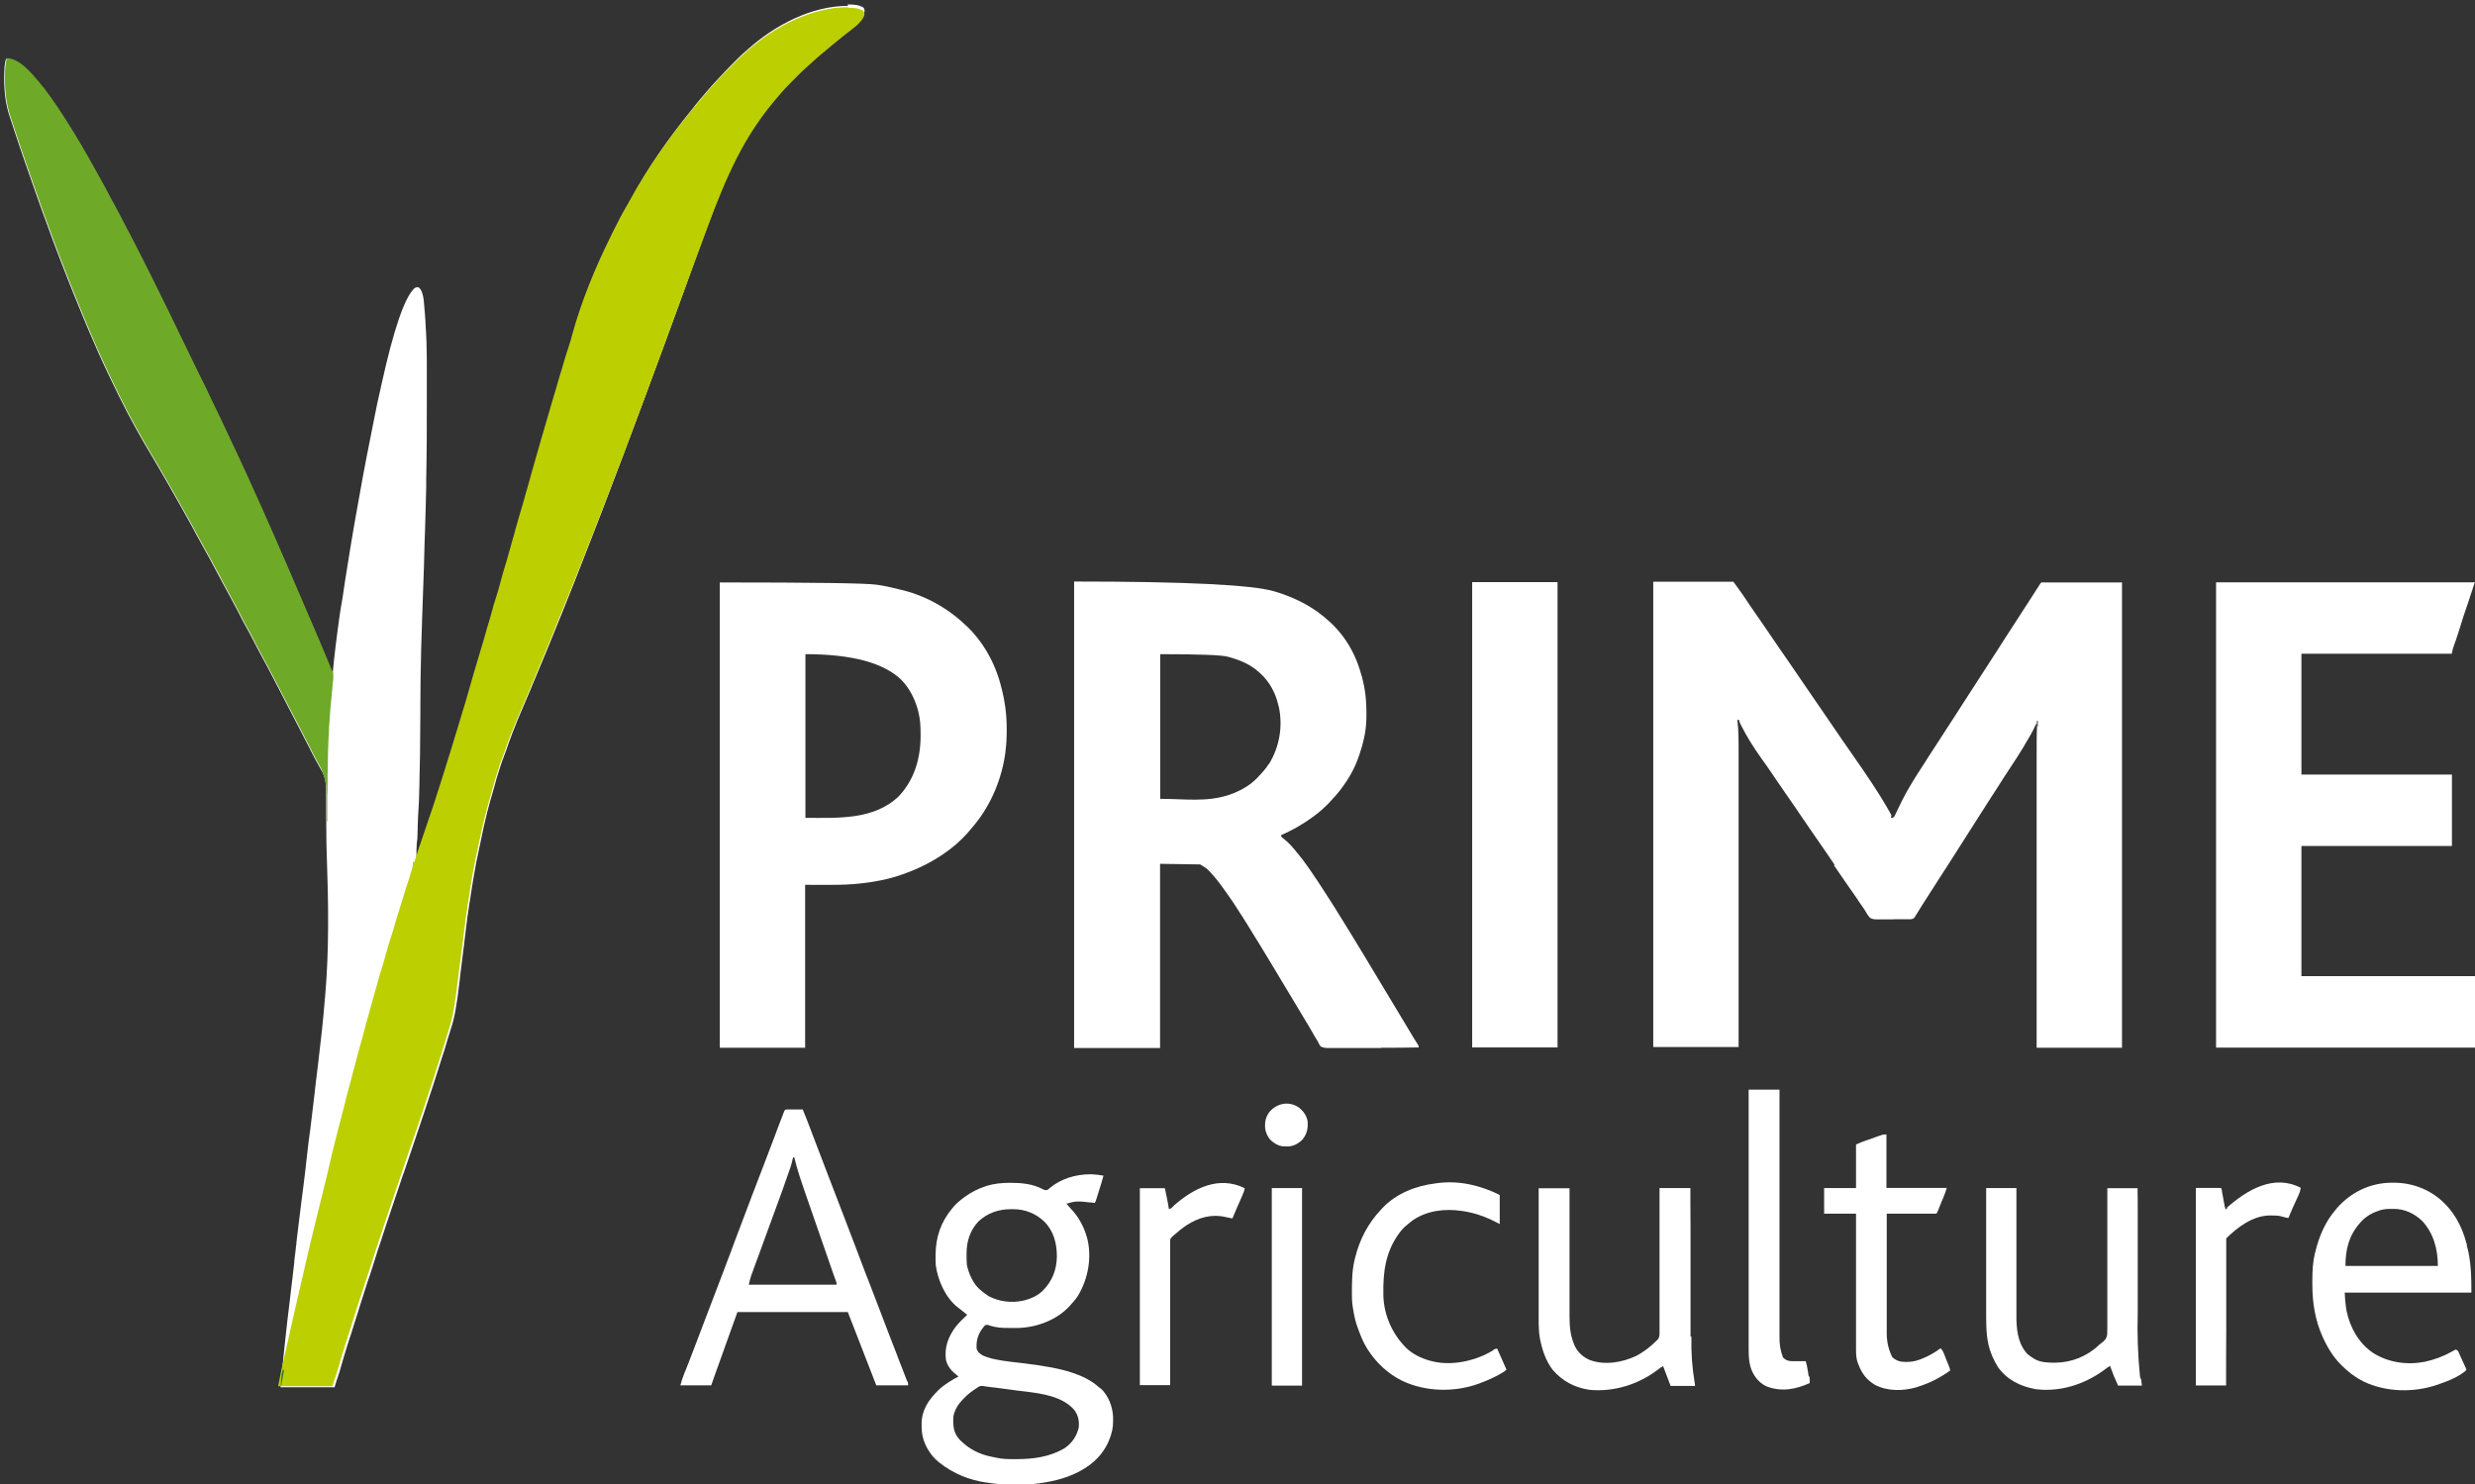 <?xml version="1.0" encoding="UTF-8"?><svg id="Layer_2" xmlns="http://www.w3.org/2000/svg" xmlns:xlink="http://www.w3.org/1999/xlink" viewBox="0 0 165.26 99.12"><rect x="0" y="0" width="165.26" height="99.12" fill="#333333" stroke="none"/><defs><style>.cls-1{fill:none;}.cls-2{fill:#fff;}.cls-3{fill:#6ea928;}.cls-4{fill:#317534;}.cls-5{fill:#bccf01;}.cls-6{clip-path:url(#clippath);}</style><clipPath id="clippath"><rect class="cls-1" width="165.26" height="99.12"/></clipPath></defs><g id="Layer_1-2"><path class="cls-2" d="M56.6.3s.08,0,.12,0c.33,0,.64.03.93.2.08.12.09.17.07.31-.18.51-.86.96-1.27,1.28-.07.06-.14.12-.21.17-.1.09-.21.17-.32.26-.22.18-.43.35-.64.53-.13.11-.26.22-.4.33-.2.17-.4.34-.59.53-.12.11-.24.22-.36.32-.16.14-.31.29-.47.44-.03.03-.05.05-.08.08-.06.06-.11.11-.17.17-.09.09-.17.17-.26.26-.06.06-.11.11-.17.17t-.08.08c-.17.17-.33.35-.49.53-.04.05-.08.09-.12.14-.28.32-.55.65-.81.99-.02.03-.04.06-.07.09-2.05,2.67-3.17,5.74-4.32,8.87t-.03.08c-.47,1.28-.93,2.55-1.39,3.83-.25.69-.5,1.38-.76,2.08-.09.26-.19.51-.28.77-.93,2.54-1.87,5.07-2.82,7.6-.02.04-.03.09-.05.13-.45,1.19-.9,2.37-1.35,3.55-.1.27-.21.53-.31.8-.45,1.17-.91,2.35-1.37,3.52-.04.1-.08.2-.12.31-.6,1.52-1.21,3.03-1.83,4.54-.05.11-.09.22-.14.34-.32.78-.65,1.57-.98,2.35-.01.03-.03.06-.04.1-.14.32-.27.64-.41.96-.29.67-.57,1.34-.83,2.02-.01.03-.02.06-.03.09-.13.33-.25.67-.36,1-.04.11-.08.21-.12.32-.11.27-.2.55-.29.83,0,.03-.02.06-.03.09-.14.42-.26.84-.37,1.26-.04.14-.08.28-.12.42-.11.35-.2.7-.29,1.05q-.01.05-.03.11c-.17.67-.32,1.34-.45,2.01-.04.17-.07.34-.11.52-.25,1.12-.43,2.25-.6,3.38,0,.04-.01.08-.02.11-.11.69-.2,1.38-.28,2.07-.02.14-.03.27-.05.41,0,.03,0,.05-.01.08,0,.05-.01.11-.02.17,0,.08-.02.16-.03.24-.06.46-.11.91-.17,1.37-.04.31-.08.62-.11.94-.08.72-.18,1.43-.31,2.14,0,.03-.01.07-.02.1-.09.46-.23.89-.37,1.33-.06.19-.12.37-.17.56-.1.36-.22.72-.34,1.08-.05.16-.1.32-.15.48-.26.84-.54,1.68-.82,2.52-.06.18-.12.37-.18.55-.3.91-.61,1.82-.92,2.73-.16.46-.31.92-.47,1.38,0,.02-.02.05-.03.07-.37,1.1-.74,2.2-1.11,3.3-.04.13-.09.27-.13.4-.07.21-.14.42-.21.64-.03.08-.05.16-.08.24-.13.4-.27.8-.39,1.21-.06.2-.13.4-.19.6-.01.04-.03.08-.04.12-.05.17-.11.34-.17.5q-.2.6-.39,1.21c-.08.27-.17.53-.25.79-.01.05-.03.09-.04.14-.01.04-.03.08-.04.12-.04.13-.08.25-.12.38-.08.25-.16.51-.24.76-.04.13-.08.27-.13.4-.05.17-.11.34-.16.5q-.25.78-.47,1.57c-.06.22-.13.43-.2.65-.02.07-.05.13-.07.2-.01.03-.02.06-.03.09-.04.12-.07.24-.11.37h-3.61q.04-.76.08-1.02s0-.06.01-.09c0-.07.02-.13.03-.2.02-.18.04-.37.06-.55,0-.04,0-.08.01-.12.04-.38.08-.75.12-1.13.09-.87.19-1.73.3-2.6.05-.4.1-.8.14-1.2.02-.13.03-.27.05-.4,0-.03,0-.06.01-.1.04-.31.07-.63.11-.94,0-.03,0-.05,0-.08.03-.28.07-.56.1-.84.01-.1.02-.21.04-.31,0-.03,0-.05,0-.08.04-.33.08-.66.12-.99.08-.68.16-1.35.25-2.03.06-.45.12-.89.17-1.34,0-.03,0-.05.01-.08.04-.32.08-.64.11-.96.02-.14.03-.28.05-.41,0-.03,0-.07.01-.11.06-.56.13-1.11.21-1.67.1-.78.19-1.55.28-2.33.03-.3.07-.6.1-.89,0-.05.01-.1.02-.15.04-.33.08-.66.12-.99.17-1.4.33-2.79.44-4.19l.03-.32c.27-3.11.22-6.24.11-9.35-.01-.42-.03-.84-.03-1.27,0-.11,0-.21,0-.32,0-.39-.01-.77-.01-1.16,0-.25,0-.51,0-.76,0-.16,0-.32,0-.47.01-.69,0-1.26-.38-1.85-.09-.15-.17-.3-.25-.45-.03-.06-.07-.12-.1-.18-.15-.29-.3-.57-.44-.86-.09-.17-.18-.35-.27-.52-.02-.03-.04-.07-.05-.1-.32-.63-.65-1.26-.98-1.89-.15-.29-.3-.58-.45-.87-.17-.33-.34-.65-.51-.98-.09-.16-.17-.32-.25-.48-.19-.37-.38-.73-.58-1.09-.2-.36-.38-.72-.57-1.08-.18-.35-.36-.69-.55-1.03-.15-.26-.29-.53-.42-.8-.17-.33-.35-.67-.53-1-.17-.32-.35-.64-.52-.96-.22-.42-.45-.85-.68-1.27-.08-.14-.16-.29-.23-.43-.23-.42-.46-.84-.69-1.25-.16-.28-.31-.56-.46-.85-.21-.39-.43-.78-.65-1.17-.11-.19-.22-.39-.33-.58-.22-.4-.45-.8-.68-1.2-.16-.27-.31-.54-.47-.81-.16-.28-.32-.56-.49-.84-.8-1.32-1.55-2.67-2.24-4.06-.07-.14-.14-.27-.2-.41-.32-.63-.61-1.26-.91-1.9q-.02-.05-.05-.11c-.1-.21-.19-.42-.29-.63t-.04-.1c-.37-.82-.71-1.64-1.06-2.47q-.02-.05-.04-.11c-1.31-3.15-2.49-6.36-3.6-9.59-.04-.11-.08-.23-.12-.34-.31-.89-.61-1.79-.9-2.68-.05-.16-.1-.32-.16-.48-.27-.83-.36-1.63-.36-2.5v-.11q0-.96.13-1.22c.73.02,1.31.63,1.78,1.13.07.08.13.15.19.23.03.03.06.07.09.1.67.77,1.25,1.63,1.8,2.49.05.08.11.17.16.25.67,1.04,1.29,2.12,1.89,3.2.09.16.17.31.26.47.23.41.46.81.67,1.23.12.24.25.48.39.72.25.46.49.93.73,1.39.01.03.03.06.05.09.03.06.06.13.1.19.09.17.18.35.27.52.44.85.87,1.7,1.3,2.56.11.22.22.45.33.67.09.17.18.35.26.52.04.08.08.16.12.25.25.49.49.99.73,1.49.11.24.23.47.34.7.02.04.04.08.06.13.07.13.13.26.19.39.3.61.59,1.21.89,1.83.1.21.21.43.31.64l.07.14c.03.07.07.15.11.22.08.16.16.33.24.49.02.04.04.09.07.14.04.09.09.19.13.28.12.25.24.5.36.75.27.55.53,1.1.79,1.66.14.3.28.6.43.91.22.46.44.93.65,1.4.01.03.03.05.04.08t.04.08c.09.2.18.4.28.61.01.03.03.06.04.09.03.06.06.12.08.18.3.65.59,1.3.88,1.95.09.2.18.4.27.61.35.78.69,1.57,1.03,2.35.08.19.17.38.25.57.49,1.14.98,2.28,1.47,3.42.12.29.24.57.37.86.26.61.52,1.22.77,1.83.02.04.03.08.05.12.08.19.16.38.23.56.03.07.06.13.08.2t.04.09.13.25s0-.04,0-.06c.05-.56.11-1.12.18-1.68,0-.08.02-.16.03-.24.06-.51.13-1.02.2-1.53,0-.03,0-.06.01-.09.06-.44.13-.88.21-1.32.04-.24.08-.48.11-.72.06-.45.14-.89.21-1.34.02-.13.04-.25.06-.38.01-.08.03-.17.04-.25.04-.27.09-.54.13-.81.12-.72.24-1.44.37-2.16.06-.33.12-.67.18-1,0-.04.01-.07.02-.11s.01-.07.02-.11c.16-.92.33-1.84.51-2.76.03-.18.07-.37.11-.55.09-.49.19-.98.29-1.47.04-.2.08-.4.12-.6.1-.51.2-1.01.32-1.51.05-.2.09-.39.13-.59q1.23-5.58,2.22-6.45c.1-.06.16-.06.27-.04.36.29.34,1.08.39,1.51.02.25.04.5.06.75,0,.03,0,.06,0,.09.03.44.05.88.07,1.32,0,.03,0,.06,0,.09.02.6.02,1.21.02,1.81v1.94c0,1.75,0,3.49-.04,5.24,0,.18,0,.35,0,.53-.02.99-.05,1.97-.08,2.96-.02.53-.04,1.06-.05,1.59-.01.54-.03,1.08-.05,1.62-.04.95-.07,1.9-.1,2.84,0,.12,0,.23-.01.35-.02.52-.03,1.05-.05,1.57,0,.03,0,.07,0,.1-.03,1.18-.05,2.36-.05,3.55,0,.52,0,1.03-.01,1.55,0,.05,0,.1,0,.15,0,1.1-.02,2.2-.05,3.3,0,.04,0,.08,0,.11,0,.25-.01.49-.02.74,0,.03,0,.06,0,.09,0,.26-.02.52-.03.79-.04.47-.05.94-.07,1.41,0,.13,0,.26-.01.39,0,.04,0,.08,0,.12,0,.21-.02.42-.05.62-.01.13-.02.27-.02.4,0,.03,0,.05,0,.08,0,.08,0,.17,0,.25,0,.06,0,.12,0,.17,0,.14,0,.28-.01.42,0-.02.02-.05.02-.07.1-.29.19-.59.29-.88.02-.05.03-.09.05-.14.21-.62.42-1.25.63-1.87.19-.56.38-1.13.56-1.69.01-.04.03-.08.04-.12.15-.48.3-.95.45-1.43.04-.13.08-.26.12-.39.27-.86.53-1.71.79-2.58q.24-.8.33-1.1s.02-.06.03-.1c0-.02.02-.05.02-.07.07-.23.14-.47.21-.71.14-.49.28-.98.42-1.47.04-.14.08-.27.12-.41.12-.42.25-.85.38-1.27.1-.31.18-.61.26-.93.09-.33.18-.66.29-.99.06-.2.12-.4.17-.6.07-.29.16-.57.24-.85.13-.41.25-.83.35-1.25.07-.26.14-.52.22-.77.11-.36.22-.73.31-1.1.07-.25.14-.5.21-.75.05-.17.09-.33.14-.5l.05-.19s.02-.06.03-.1c.14-.5.28-.99.43-1.49.09-.31.18-.61.26-.92.07-.25.14-.49.21-.73.02-.07.04-.15.06-.22,0-.04.02-.08.03-.12.05-.19.11-.38.16-.57.11-.39.22-.77.33-1.16.07-.23.13-.46.2-.7.06-.23.13-.45.2-.68.02-.09.05-.17.07-.26.16-.55.32-1.1.48-1.65.06-.19.11-.38.17-.58.02-.08.04-.16.07-.23.04-.15.09-.3.13-.45.06-.19.11-.38.17-.58.03-.1.06-.19.09-.29.17-.58.34-1.16.52-1.73.07-.2.13-.41.18-.62.63-2.3,1.53-4.52,2.58-6.65.02-.05.05-.1.07-.15.31-.64.64-1.27,1-1.89.07-.13.15-.26.22-.39,1.15-2.12,2.57-4.14,4.09-6,.07-.09.14-.18.21-.27.17-.21.34-.42.52-.62.06-.07.12-.13.17-.2.24-.29.49-.56.75-.84.05-.06.11-.12.16-.17.27-.3.55-.58.83-.87.07-.07.15-.15.22-.22.23-.23.46-.46.72-.67.04-.04.09-.08.13-.12,1.79-1.59,4.22-2.88,6.66-2.88"/><path class="cls-5" d="M56.59.52s.08,0,.12,0c.33,0,.64.03.93.2.08.12.09.17.07.31-.18.51-.87.95-1.28,1.28-.07.06-.14.12-.21.17-.11.09-.21.17-.32.26-.22.17-.43.35-.64.53-.13.11-.26.22-.4.33-.21.17-.4.34-.59.52-.12.11-.24.22-.36.32-.16.14-.32.29-.47.44-.03.03-.06.05-.08.08-.06.06-.12.11-.17.17-.09.09-.17.17-.26.26-.06.06-.11.11-.17.17-.03.03-.05.05-.08.08-.17.17-.33.35-.49.53-.04.05-.08.09-.12.14-.28.32-.55.65-.81.98-.02.03-.04.06-.07.09-2.07,2.67-3.19,5.73-4.34,8.85,0,.03-.02.05-.03.08-.47,1.27-.94,2.54-1.4,3.82-.25.69-.51,1.38-.76,2.07-.1.26-.19.51-.28.77-.93,2.53-1.88,5.06-2.83,7.58-.02.04-.03.09-.05.13-.45,1.18-.9,2.36-1.36,3.54-.1.27-.21.53-.31.8-.46,1.17-.91,2.34-1.38,3.51-.04.1-.08.2-.12.3-.61,1.51-1.22,3.02-1.84,4.53-.05.11-.09.22-.14.34-.32.78-.65,1.56-.98,2.34-.01.03-.03.06-.04.1-.14.32-.27.64-.41.96-.29.67-.57,1.33-.84,2.01-.01.03-.02.06-.03.09-.13.33-.25.66-.36,1-.04.11-.08.21-.12.32-.11.27-.2.55-.29.83,0,.03-.02.06-.03.09-.14.42-.26.84-.37,1.26-.04.14-.08.28-.12.42-.11.35-.2.7-.29,1.05,0,.04-.02.07-.03.11-.17.67-.32,1.33-.46,2.01-.03.17-.07.34-.11.51-.25,1.11-.43,2.24-.6,3.37,0,.04-.01.08-.02.11-.11.69-.2,1.37-.28,2.06-.02.14-.03.27-.05.41,0,.03,0,.05-.01.08,0,.05-.01.11-.02.16-.01.08-.02.16-.03.24-.06.46-.12.91-.18,1.37-.04.31-.08.62-.12.94-.08.72-.18,1.42-.31,2.13,0,.03-.01.07-.02.1-.09.46-.23.89-.37,1.33-.06.19-.12.37-.17.56-.1.36-.22.72-.34,1.07-.05.16-.1.32-.15.48-.26.84-.54,1.68-.82,2.51-.06.18-.12.37-.18.55-.31.91-.61,1.82-.93,2.72-.16.46-.32.92-.47,1.38,0,.02-.02.05-.02.07-.38,1.1-.74,2.19-1.11,3.29-.04.13-.09.27-.13.4-.07.21-.14.42-.21.63-.03.08-.05.16-.08.24-.13.4-.27.8-.39,1.2-.06.2-.13.4-.19.59-.01.04-.03.08-.04.12-.06.17-.11.34-.17.5q-.2.6-.39,1.2c-.08.26-.17.53-.26.79-.01.05-.03.09-.04.14-.01.04-.03.08-.04.12-.04.13-.08.25-.12.38-.08.25-.16.51-.24.76-.04.13-.08.27-.13.4-.05.17-.11.34-.16.5q-.25.78-.47,1.56c-.06.22-.13.43-.2.65-.02.07-.05.13-.07.2,0,.03-.02.06-.03.08-.04.12-.07.24-.11.37h-3.63c.12-.61.24-1.21.38-1.82.02-.07.03-.15.05-.22.04-.19.09-.38.13-.57.04-.19.09-.38.13-.57.07-.33.15-.66.22-.99.05-.21.09-.41.14-.62.17-.74.34-1.47.51-2.21.06-.24.11-.49.17-.73.02-.09.04-.18.06-.27.08-.34.16-.68.24-1.03.11-.49.23-.97.35-1.46.03-.12.06-.24.09-.37.02-.08.04-.16.06-.24.05-.22.1-.43.16-.65.08-.35.17-.7.26-1.04.01-.05.02-.09.03-.14.05-.19.1-.38.14-.57.11-.46.23-.92.33-1.38.11-.51.24-1.01.37-1.52.03-.14.07-.27.1-.41q.25-.98.38-1.46c.06-.21.11-.41.16-.62.06-.28.13-.55.21-.82.08-.28.15-.56.22-.83.08-.32.16-.63.25-.94.05-.17.09-.33.13-.5.08-.31.16-.61.25-.91.07-.23.13-.47.19-.7.06-.26.14-.52.21-.78.07-.23.13-.46.19-.68.09-.35.19-.69.29-1.04.08-.29.16-.57.24-.86.1-.36.2-.72.32-1.08.08-.24.14-.48.21-.73.14-.52.3-1.04.47-1.56.08-.23.14-.47.21-.71.06-.23.14-.45.21-.68.06-.18.11-.35.16-.53.11-.37.23-.74.35-1.11.09-.27.18-.53.25-.8.03-.1.06-.21.1-.31.06-.19.08-.38.09-.57.03.01.05.03.08.04,0-.02.02-.05.02-.07.1-.29.2-.58.29-.88.01-.05.03-.09.05-.14.21-.62.42-1.24.63-1.86.2-.56.38-1.12.56-1.69.01-.04.03-.08.04-.12.15-.47.3-.95.45-1.42.04-.13.08-.26.12-.39.27-.85.53-1.71.79-2.57q.24-.8.33-1.1s.02-.06.03-.09c0-.02.02-.05.02-.07.08-.23.14-.47.21-.71.14-.49.28-.98.42-1.46.04-.14.08-.27.12-.41.12-.42.25-.85.38-1.27.1-.31.18-.61.27-.92.09-.33.18-.66.29-.99.06-.2.12-.4.17-.6.07-.29.16-.57.25-.85.13-.41.25-.83.36-1.25.07-.26.14-.52.22-.77.11-.36.22-.73.32-1.1.07-.25.14-.5.21-.75.05-.17.1-.33.14-.5.02-.06.04-.12.05-.19,0-.03.02-.06.03-.1.14-.5.28-.99.43-1.48.09-.31.18-.61.26-.92.07-.24.14-.49.21-.73.02-.07.04-.15.06-.22.01-.04.02-.08.03-.11.05-.19.11-.38.16-.57.11-.39.22-.77.33-1.16.07-.23.13-.46.2-.69.06-.23.13-.45.2-.68.03-.08.05-.17.07-.25.16-.55.32-1.1.48-1.65.06-.19.11-.38.17-.57.02-.08.05-.16.07-.23.04-.15.09-.3.13-.45.06-.19.11-.38.17-.58.03-.1.06-.19.09-.29.17-.58.34-1.16.53-1.73.07-.2.13-.41.18-.62.63-2.29,1.54-4.5,2.6-6.63.02-.05.05-.1.07-.15.32-.64.64-1.27,1-1.88.07-.13.15-.26.22-.39,1.15-2.11,2.58-4.13,4.12-5.99.07-.09.14-.18.22-.27.17-.21.35-.42.52-.62.06-.07.11-.13.17-.2.24-.29.49-.56.75-.84.05-.06.11-.11.16-.17.27-.3.55-.58.84-.87.07-.07.15-.15.22-.22.23-.23.47-.46.72-.67.04-.04.09-.08.13-.12,1.8-1.58,4.24-2.87,6.7-2.87"/><path class="cls-3" d="M.43,3.88c.73.02,1.31.63,1.78,1.13.07.08.13.15.19.23.03.03.06.07.09.1.67.77,1.25,1.63,1.8,2.49.05.08.11.17.16.25.67,1.04,1.29,2.12,1.89,3.2.09.16.17.31.26.47.23.41.46.81.67,1.23.12.24.25.48.39.72.25.46.49.93.73,1.39.01.03.03.06.05.09.03.06.06.13.1.19.09.17.18.35.27.52.44.85.87,1.7,1.3,2.56.11.22.22.45.33.67.09.17.18.35.26.52.04.08.08.16.12.25.25.49.49.99.73,1.49.11.24.23.47.34.7.02.04.04.08.06.13.07.13.13.26.19.39.3.61.59,1.21.89,1.83.1.21.21.43.31.64.02.05.05.09.07.14.03.07.07.15.11.22.08.16.16.33.24.49.02.04.04.09.07.14.04.09.09.19.13.28.12.25.24.5.36.75.27.55.53,1.1.79,1.66.14.3.28.6.43.91.22.46.44.93.65,1.4.01.03.03.05.04.08t.04.08c.09.2.18.4.28.61.01.03.03.06.04.09.03.06.06.12.08.18.3.65.59,1.3.88,1.95.09.2.18.4.27.61.35.78.69,1.57,1.03,2.35.08.19.17.38.25.57.49,1.14.98,2.27,1.47,3.42.12.29.24.57.37.86.36.83.71,1.67,1.06,2.51.01.03.03.07.04.1.03.06.05.13.08.19q.06.15.13.29c.02.26,0,.51-.04.77,0,.08-.02.15-.02.23,0,.04,0,.08-.01.12-.09.84-.16,1.68-.21,2.52,0,.03,0,.05,0,.08-.12,2.05-.1,4.12-.1,6.18h-.04s0-.07,0-.1c0-.32,0-.64,0-.96,0-.17,0-.33,0-.5q.02-1.03-.38-1.96c-.09-.15-.17-.3-.25-.45-.03-.06-.07-.12-.1-.18-.15-.29-.3-.57-.44-.86-.09-.17-.18-.35-.27-.52-.02-.03-.04-.07-.05-.1-.32-.63-.65-1.26-.98-1.89-.15-.29-.3-.58-.45-.87-.17-.33-.34-.65-.51-.98-.09-.16-.17-.32-.25-.48-.19-.37-.38-.73-.58-1.09-.2-.36-.38-.72-.57-1.08-.18-.35-.36-.69-.55-1.03-.15-.26-.29-.53-.42-.8-.17-.33-.35-.67-.53-1-.17-.32-.35-.64-.52-.96-.22-.43-.45-.85-.68-1.27-.08-.14-.16-.29-.23-.43-.23-.42-.46-.84-.69-1.25-.16-.28-.31-.56-.46-.85-.21-.39-.43-.78-.65-1.17-.11-.19-.22-.39-.33-.58-.22-.4-.45-.8-.68-1.2-.16-.27-.31-.54-.47-.81-.16-.28-.32-.56-.49-.84-.8-1.32-1.55-2.67-2.24-4.06-.07-.14-.14-.27-.2-.41-.32-.63-.61-1.26-.91-1.9q-.02-.05-.05-.11c-.1-.21-.19-.42-.29-.63t-.04-.1c-.37-.82-.71-1.64-1.06-2.47q-.02-.05-.04-.11c-1.31-3.16-2.49-6.36-3.6-9.59-.04-.11-.08-.23-.12-.34-.31-.89-.61-1.79-.9-2.68-.05-.16-.1-.32-.16-.48-.27-.83-.36-1.63-.36-2.5v-.11q0-.95.13-1.22"/><path class="cls-4" d="M18.89,91.47h.08c-.06.35-.12.7-.19,1.05h-.04q.05-.94.16-1.05"/><path class="cls-2" d="M163.71,43.64c.03-.11.05-.23.08-.35.03-.09.06-.17.09-.26.02-.05.03-.09.05-.14q.03-.07.05-.14c.1-.3.2-.59.29-.89.1-.33.2-.66.31-.98.02-.06.04-.11.06-.17.05-.15.1-.3.15-.44.05-.15.1-.31.15-.46.1-.3.2-.59.29-.89h.04v-.04h-17.3v31.07h17.3v-4.77h-11.6v-8.69h10.05v-4.77h-10.05v-8.07h10.05Z"/><path class="cls-2" d="M122.45,57.77c.25.37.51.75.77,1.12.27.38.53.77.8,1.15.03.04.05.07.07.11.05.07.1.15.15.22.05.07.09.14.14.2.07.09.13.19.19.29.08.15.17.29.29.42q.16.13.62.11c.06,0,.12,0,.18,0,.13,0,.26,0,.39,0,.17,0,.33,0,.5-.01.16,0,.32,0,.49,0,.03,0,.06,0,.09,0,.09,0,.18,0,.27,0,.03,0,.05,0,.08,0,.15,0,.23,0,.34-.1.02-.03.03-.05.05-.08.02-.03.04-.05.05-.08.02-.03.04-.06.06-.09.02-.03.04-.07.06-.1.05-.07.09-.15.14-.22.02-.04.05-.08.07-.12.13-.2.26-.41.39-.61.27-.42.53-.83.8-1.25.11-.18.22-.35.34-.53.05-.07.09-.14.14-.21.02-.04.05-.07.07-.11,1-1.56,1.99-3.13,2.99-4.69.05-.07.09-.14.14-.21.11-.18.22-.35.34-.53.26-.41.52-.82.79-1.22.28-.43.57-.86.83-1.3.03-.06.07-.11.1-.17.28-.47.56-.93.78-1.43,0-.02,0-.04,0-.07q.03-.09.07-.13h.04v.39s-.04-.05-.05-.07c-.03.62-.03.82-.03,2.54v2.13c0,.46,0,.92,0,1.37v.52c0,1.03,0,2.05,0,3.08v3.08c0,.31,0,.62,0,.93v1.98c0,.89,0,1.78,0,2.67v.08q0,.75,0,3.13h5.7v-31.07h-5.39s-.04.04-.08.1t-.05.08s-.04.06-.06.1c-.02.04-.04.07-.07.1-.05.07-.09.14-.14.22-.06.1-.13.2-.19.3-.23.35-.45.7-.68,1.05-.17.26-.34.53-.51.79-.2.3-.39.6-.59.91-.21.33-.43.67-.64,1-.26.41-.53.81-.79,1.22-.23.36-.46.71-.69,1.07-.26.41-.53.81-.79,1.22-.17.27-.35.54-.52.81-.15.23-.29.45-.44.68-.2.31-.39.61-.59.91-.21.32-.42.65-.63.97-.14.22-.28.44-.42.66-.52.79-1.03,1.6-1.45,2.44-.01.03-.03.06-.04.09-.08.15-.15.3-.22.45-.03.06-.06.12-.08.17-.01.03-.03.05-.04.08-.02.05-.05.1-.07.15q-.05.12-.18.15t-.04-.16s-.04-.06-.05-.1c-.02-.04-.04-.07-.06-.11-.02-.04-.05-.08-.07-.12-.72-1.27-1.55-2.47-2.38-3.66-.26-.38-.53-.76-.79-1.14-.22-.33-.45-.65-.67-.98-.21-.3-.41-.59-.61-.89-.23-.33-.45-.66-.68-.99-.26-.38-.52-.76-.78-1.14-.25-.37-.51-.74-.76-1.11-.21-.3-.42-.61-.63-.91-.05-.07-.1-.15-.15-.22-.14-.21-.29-.42-.43-.63-.25-.37-.51-.74-.76-1.11-.16-.23-.32-.45-.47-.68-.02-.02-.03-.05-.05-.07-.09-.14-.19-.27-.28-.41-.02-.04-.05-.07-.07-.11-.05-.07-.1-.15-.15-.22q-.23-.34-.72-1.01h-5.35v31.07h5.7c0-1.01,0-2.03,0-3.04v-.15c0-.9,0-1.81,0-2.71v-.09c0-.64,0-1.28,0-1.93v-1.04c0-1.02,0-2.03,0-3.05,0-1.05,0-2.09,0-3.14v-.53c0-.47,0-.94,0-1.4,0-.47,0-.95,0-1.42v-.69c0-.24,0-.48,0-.72v-.26c0-.51-.01-1.02-.07-1.53,0-.05-.01-.09-.02-.14h.12q0,.09.09.27s.03.05.04.08c.39.77.84,1.49,1.34,2.19.11.15.21.3.32.45.02.03.05.06.07.1.19.27.38.54.56.82.2.3.41.6.62.9.21.3.42.6.63.91.05.07.1.14.15.22.17.25.34.5.51.75.25.37.51.75.77,1.12.21.3.42.6.63.91.05.07.1.15.15.22.17.25.34.5.51.75"/><path class="cls-2" d="M84.72,51.01c-.19.3-.42.56-.66.81-.03.03-.05.06-.08.09-.51.54-1.18.91-1.87,1.15-.03.01-.06.02-.09.03-1.49.48-2.94.25-4.55.25v-9.66q3.89,0,4.51.17s.05.01.1.03c.73.2,1.43.49,1.99,1.01t.06.05c.63.57,1.03,1.3,1.22,2.12.01.05.02.09.04.14.28,1.31.04,2.68-.66,3.82M92.21,69.96c.84,0,1.68,0,2.52-.02q0-.08-.04-.16s-.04-.07-.06-.1c-.02-.04-.04-.08-.07-.11-.07-.11-.13-.21-.2-.32-.01-.02-.03-.05-.04-.07-.15-.25-.3-.5-.45-.75-.26-.44-.53-.89-.8-1.33-.22-.36-.44-.72-.65-1.08-.26-.44-.53-.89-.8-1.33-.17-.28-.33-.55-.5-.83-.27-.45-.55-.91-.82-1.35-.08-.13-.16-.26-.24-.39-.29-.48-.59-.96-.89-1.44-.06-.09-.11-.18-.17-.27-.29-.46-.59-.92-.89-1.38-.02-.03-.04-.06-.06-.09-.36-.55-.73-1.09-1.13-1.62t-.06-.07c-.06-.08-.12-.16-.19-.24t-.06-.07c-.27-.34-.54-.66-.89-.93-.11-.08-.15-.1-.19-.24.76-.33,1.46-.73,2.13-1.22.03-.02.05-.04.08-.06.37-.27.7-.57,1.02-.9t.06-.07c.23-.24.45-.48.65-.74.03-.04.06-.07.08-.11.5-.65.92-1.39,1.18-2.17,0-.03.02-.05.03-.08.11-.35.22-.69.3-1.05,0-.03.01-.06.02-.08.12-.52.16-1.06.16-1.59,0-.03,0-.06,0-.09,0-.82-.08-1.61-.3-2.41,0-.03-.02-.06-.03-.09-.25-.96-.67-1.87-1.27-2.66-.02-.02-.03-.04-.05-.06-.46-.6-1.02-1.1-1.62-1.54-.04-.03-.08-.06-.12-.08-.79-.55-1.71-.96-2.62-1.24-.04-.01-.09-.03-.13-.04q-2.2-.66-13.38-.66v31.15h5.74v-12.3c.91.01,1.79.03,2.68.04.28.17.44.26.64.48.03.03.06.07.09.1.31.34.59.7.85,1.07.06.08.11.16.17.24.29.39.55.79.81,1.2.07.11.14.23.22.34.29.46.58.92.86,1.39.08.13.16.26.24.38.31.5.61,1,.91,1.5.22.37.44.74.66,1.1.25.41.49.82.74,1.23.23.39.47.78.7,1.17.25.4.49.81.72,1.22.01.02.03.05.04.07.03.05.05.09.08.13.02.04.05.08.07.12.03.04.05.08.08.13.04.1.09.18.15.27q.15.13.62.12c.06,0,.12,0,.19,0,.17,0,.34,0,.51,0,.18,0,.36,0,.54,0,.34,0,.68,0,1.02,0,.39,0,.78,0,1.17,0"/><path class="cls-2" d="M53.77,43.68q4.69,0,6.45,1.75c.53.56.88,1.27,1.08,2.01,0,.03.02.06.02.09.13.5.15.99.15,1.5v.09c0,1.51-.41,2.94-1.46,4.05-1.67,1.6-4.08,1.44-6.23,1.44v-10.94ZM53.77,59.08c1.56,0,2.88.06,4.37-.18q.07-.01.13-.02c.68-.11,1.35-.26,2-.5.09-.03.18-.07.27-.1,1.04-.38,2.02-.91,2.9-1.58.02-.02.04-.03.06-.05.53-.4,1-.88,1.41-1.39.05-.06.1-.12.15-.18,1.12-1.35,1.84-3.1,2.07-4.83,0-.04,0-.07.01-.11.06-.46.08-.91.08-1.37v-.08c0-.51-.03-1-.1-1.5,0-.04-.01-.09-.02-.13-.04-.3-.1-.59-.17-.88-.02-.07-.03-.13-.05-.2-.37-1.58-1.17-3.07-2.35-4.19-.02-.02-.05-.04-.07-.06-1.2-1.15-2.76-2.01-4.39-2.37-.08-.02-.16-.04-.24-.06-.39-.1-.78-.18-1.17-.24-.05,0-.09-.01-.14-.02q-1.03-.15-10.46-.15v31.07h5.7v-10.86Z"/><g class="cls-6"><rect class="cls-2" x="98.3" y="38.87" width="5.7" height="31.07"/><path class="cls-2" d="M72.04,95.28c-.13.59-.44,1.06-.94,1.41-.98.59-2.1.74-3.23.74h-.1c-.45,0-.88,0-1.32-.11-.08-.02-.16-.03-.24-.05-.78-.15-1.48-.5-2.05-1.06-.03-.02-.05-.05-.08-.08-.38-.4-.44-.84-.43-1.36,0-.21.04-.39.13-.58.01-.03.03-.07.04-.1.15-.31.37-.55.61-.79.03-.03.05-.05.08-.08.19-.18.4-.33.62-.48.03-.02.06-.04.09-.06.03-.02.06-.04.09-.06t.08-.05c.14-.05.26-.02.4,0q.07,0,.14.02s.09.01.14.02c.06,0,.11.02.16.02t.09.01s.06,0,.09.01t.09.01c.4.05.8.11,1.21.16.04,0,.08.01.12.02.2.02.4.05.6.07,1.13.14,2.55.33,3.32,1.26.24.34.32.7.28,1.12M64.54,83.82s0-.09,0-.14c0-.8.24-1.54.8-2.13.62-.57,1.35-.81,2.18-.81.05,0,.09,0,.14,0,.78,0,1.51.29,2.07.83.64.64.84,1.47.84,2.35-.02.86-.3,1.6-.9,2.22t-.07.07c-.31.3-.79.52-1.21.62-.03,0-.06.02-.09.02-.76.17-1.6.06-2.28-.3-.15-.1-.29-.2-.43-.31-.02-.02-.05-.04-.07-.06-.52-.4-.83-1.1-.96-1.73-.02-.22-.02-.44-.02-.67M73.47,92.71s-.05-.05-.08-.07c-.52-.47-1.11-.75-1.76-.97-.03-.01-.07-.02-.1-.03q-1.07-.37-3.43-.64c-.39-.04-.79-.09-1.18-.15-.04,0-.08-.01-.12-.02-.39-.07-.78-.14-1.15-.31-.22-.12-.36-.22-.44-.47-.03-.48.06-.85.32-1.25.02-.02.03-.05.05-.07.06-.08.11-.15.18-.23.12-.05.17-.05.3,0,.43.15.88.18,1.33.17.03,0,.06,0,.09,0,.18,0,.36,0,.53,0,1.22-.04,2.52-.52,3.37-1.42.03-.03.06-.06.09-.1.19-.21.37-.41.52-.65.67-1.13.93-2.55.6-3.83-.01-.04-.03-.09-.04-.13-.19-.65-.53-1.28-1-1.78-.06-.06-.11-.12-.16-.18-.03-.03-.05-.06-.08-.09-.04-.04-.08-.09-.11-.13q.12,0,.19-.03c.35-.13.74-.12,1.11-.07.09.01.17.02.26.03h.12c.07.02.14.02.22.03t.07-.14q.1-.35.22-.7c.1-.33.21-.65.29-.98-.27-.05-.53-.08-.8-.09h-.1c-.96,0-1.95.3-2.69.92q-.08.08-.17.13c-.14.02-.19,0-.32-.07-.65-.34-1.39-.41-2.1-.41t-.08,0c-.53,0-1.03.05-1.53.2-.03,0-.05.02-.08.03-.5.16-.99.41-1.41.72-.03.02-.06.05-.09.07-.24.18-.46.37-.66.6-.03.03-.05.06-.08.1-.75.9-1.09,1.91-1.1,3.08v.08c0,.2,0,.4.01.6.13,1.01.64,2.17,1.44,2.81.06.04.11.09.17.13.07.05.13.11.2.16.1.08.19.15.29.23-.28.27-.56.53-.79.83-.49.67-.73,1.34-.63,2.17.1.46.4.78.76,1.06t.08.06c-.46.25-.94.53-1.32.89t-.08.08c-.38.38-.7.78-.89,1.28-.01.04-.03.08-.04.11-.16.44-.15.91-.11,1.37.08.74.53,1.51,1.11,1.98t.08.06c.89.71,1.96,1.14,3.09,1.31.03,0,.06,0,.09.01,1.1.17,2.29.21,3.4.05.03,0,.06,0,.09-.01,1.01-.14,2.02-.4,2.9-.93.04-.03.08-.05.13-.08.81-.51,1.4-1.21,1.7-2.12.01-.05.03-.09.04-.13.13-.39.14-.77.13-1.18-.03-.69-.32-1.43-.83-1.9"/></g><path class="cls-2" d="M50,85.77q.09-.39.14-.53s.02-.05.03-.1q.02-.05.04-.1s.03-.07.04-.11c.04-.12.09-.24.13-.36.03-.08.06-.17.09-.25.05-.13.1-.26.15-.4.16-.43.32-.86.47-1.29.2-.55.4-1.09.6-1.64q.56-1.5,1.08-3.02s.02-.06.03-.08c.05-.17.09-.34.13-.51q.02-.07.06-.11h.04q.02.07.04.14c.02.06.03.13.05.19,0,.03.01.06.02.09.16.6.36,1.19.56,1.77.01.04.03.08.04.12.22.63.44,1.26.66,1.9.26.74.52,1.48.77,2.22.13.38.27.77.4,1.15,0,.03.02.06.03.09.05.13.09.26.14.39.02.04.03.09.05.13.01.04.03.07.04.11q.03.09.03.21h-5.86ZM60.58,92.25s-.02-.07-.04-.1c-.01-.04-.03-.07-.04-.11-.05-.12-.09-.24-.14-.36-.03-.09-.07-.17-.1-.26-.1-.27-.21-.55-.32-.82q-.03-.07-.05-.14c-.15-.38-.29-.76-.44-1.13-.22-.58-.44-1.15-.66-1.73-.25-.66-.5-1.32-.76-1.98-.02-.04-.03-.09-.05-.13-.03-.08-.07-.17-.1-.25-.02-.04-.03-.08-.05-.13-.02-.04-.03-.08-.05-.13-.17-.43-.33-.86-.49-1.29-.02-.04-.03-.07-.04-.11-.25-.66-.51-1.32-.76-1.99l-.76-1.98c-.2-.52-.4-1.04-.6-1.56-.3-.78-.59-1.55-.89-2.33-.03-.09-.07-.18-.1-.27-.18-.46-.35-.92-.54-1.37-.14,0-.28,0-.41,0-.06,0-.11,0-.17,0-.08,0-.17,0-.25,0h-.08s-.1,0-.15,0q-.13,0-.18.12s-.03.08-.04.11c-.02.05-.04.09-.05.14-.05.13-.1.25-.15.38-.08.21-.16.42-.24.63-.02.05-.04.09-.05.14-.27.71-.54,1.42-.81,2.13-.28.73-.56,1.46-.84,2.19-.03.09-.07.18-.1.27-.02.05-.03.09-.05.13-.17.44-.34.88-.5,1.32-.15.4-.3.79-.45,1.19-.02.04-.03.09-.05.13-.03.09-.07.18-.1.27q-.03.07-.05.14s-.04.09-.05.14c-.26.69-.53,1.38-.79,2.08-.24.62-.47,1.24-.71,1.86-.26.67-.51,1.33-.76,2-.16.41-.31.82-.47,1.23q-.03.06-.05.13c-.08.2-.16.41-.24.61-.03.08-.06.15-.09.22-.01.04-.03.07-.04.1-.1.25-.18.5-.25.76h2.06c.12-.33.23-.66.35-.99q.02-.05.04-.11c.06-.17.12-.33.18-.5.13-.37.27-.75.4-1.12.26-.74.52-1.46.78-2.17h7.37c.23.59.46,1.18.69,1.77.4,1.04.8,2.08,1.21,3.12h2.13q0-.12-.02-.19s-.02-.06-.03-.09"/><path class="cls-2" d="M156.61,84.53c0-1.09.23-2.04.97-2.87.02-.03.05-.05.07-.08.31-.34.74-.6,1.17-.73.03-.01.06-.02.1-.04.27-.08.52-.09.8-.09.03,0,.07,0,.11,0,.73,0,1.36.3,1.89.79.78.83,1.06,1.91,1.06,3.02h-6.17ZM164.72,83.11s-.03-.09-.04-.13c-.15-.55-.35-1.07-.64-1.57-.69-1.16-1.68-1.95-2.99-2.29-.03,0-.06-.02-.09-.02-.36-.09-.71-.12-1.08-.13h-.15c-1.44,0-2.74.62-3.69,1.7-.03.03-.05.06-.08.1-.7.81-1.11,1.78-1.36,2.81,0,.04-.02.07-.03.11-.14.58-.17,1.17-.17,1.76,0,.11,0,.22,0,.34,0,1.2.19,2.37.68,3.46q.03.07.06.13c.35.76.8,1.44,1.44,2,.04.03.08.07.11.1.35.31.74.57,1.16.78,1.51.71,3.36.74,4.93.19.03,0,.06-.02.08-.03.64-.22,1.31-.48,1.82-.93q0-.08-.03-.14s-.02-.05-.04-.08c-.01-.03-.03-.06-.04-.09-.03-.07-.07-.15-.1-.22-.04-.08-.07-.16-.11-.24q-.03-.06-.06-.13s-.04-.09-.06-.13c-.02-.04-.04-.08-.05-.12-.02-.04-.03-.07-.05-.11q-.05-.08-.17-.12c-.07.04-.15.08-.22.12-.58.33-1.2.56-1.85.7-1.19.23-2.45.05-3.47-.61-.94-.64-1.53-1.71-1.75-2.81,0-.04-.01-.07-.02-.11q-.08-.54-.1-1.09h8.46c0-1.04-.02-2.15-.31-3.16"/><path class="cls-2" d="M112.88,89.24c0-.13,0-.26,0-.39,0-.23,0-.45,0-.68,0-.33,0-.66,0-.99,0-.53,0-1.07,0-1.6,0-.52,0-1.04,0-1.56,0-.03,0-.07,0-.1,0-.16,0-.32,0-.49,0-1.04,0-2.08-.01-3.12,0-.33,0-.66,0-.98h-2.06c0,1.24,0,2.47,0,3.71,0,.15,0,.3,0,.45v.09c0,.48,0,.96,0,1.45,0,.5,0,.99,0,1.49,0,.31,0,.61,0,.92,0,.21,0,.42,0,.63,0,.1,0,.2,0,.29,0,.14,0,.27,0,.41,0,.04,0,.08,0,.12,0,.2.01.35-.09.52-.03.03-.06.05-.08.08-.41.41-.87.78-1.4,1.05-.93.44-2.08.63-3.06.28-.47-.19-.84-.53-1.05-.99-.01-.03-.03-.07-.04-.1-.25-.62-.29-1.22-.29-1.88v-.27c0-.24,0-.49,0-.73,0-.26,0-.52,0-.77,0-.46,0-.92,0-1.38,0-.45,0-.89,0-1.34,0-.03,0-.06,0-.08,0-.14,0-.28,0-.42,0-.89,0-1.79,0-2.68,0-.29,0-.57,0-.84h-2.06c0,1.13,0,2.27,0,3.4v.49c0,.44,0,.88,0,1.33v1.37c0,.23,0,.46,0,.69v1.01c0,.59-.02,1.19.09,1.78t.02.09c.15.72.38,1.37.82,1.96.64.75,1.48,1.2,2.46,1.34,1.62.16,3.28-.36,4.56-1.34.12-.1.22-.17.36-.24.17.45.34.88.5,1.32h1.63q0-.12-.02-.19-.26-1.53-.22-3.09"/><path class="cls-2" d="M142.92,92.06c0-.05-.02-.11-.03-.16q-.21-2.1-.15-4.23c0-.29,0-.57,0-.86,0-.51,0-1.02,0-1.53,0-.5,0-.99,0-1.49v-.09c0-.15,0-.31,0-.46v-2.97c-.01-.32-.01-.63-.01-.93h-2.02c0,1.23,0,2.47,0,3.7v.54c0,.48,0,.96,0,1.44,0,.5,0,.99,0,1.49,0,.3,0,.61,0,.91,0,.21,0,.42,0,.63,0,.1,0,.2,0,.29,0,.26,0,.51-.01.77-.04.26-.16.4-.36.55q-.1.07-.18.14c-.78.76-1.84,1.18-2.92,1.19h-.08c-.45,0-.9-.02-1.3-.24-.03-.02-.05-.03-.08-.05-.15-.09-.29-.19-.43-.31-.64-.73-.72-1.69-.71-2.62,0-.09,0-.18,0-.26,0-.24,0-.48,0-.72,0-.26,0-.51,0-.77,0-.46,0-.91,0-1.37,0-.44,0-.89,0-1.33v-.08c0-.14,0-.28,0-.41,0-.89,0-1.77,0-2.66,0-.28,0-.56,0-.84h-2.02c0,1.18,0,2.35,0,3.53,0,.14,0,.28,0,.43v.09c0,.46,0,.92,0,1.37,0,.47,0,.95,0,1.42,0,.27,0,.53,0,.79,0,.23,0,.45,0,.68v.28c0,.86.03,1.74.37,2.54t.03.08c.11.26.24.51.39.75.61.85,1.51,1.29,2.53,1.47,1.61.2,3.24-.32,4.54-1.27.13-.1.27-.2.41-.29.04.1.08.2.11.3.02.04.03.08.05.12.02.04.03.08.04.12.02.04.03.08.05.12q.07.18.29.66h1.59c-.02-.13-.03-.27-.05-.4t-.01-.07"/><path class="cls-2" d="M129.91,90.65c-.02-.05-.05-.11-.07-.16-.01-.03-.02-.05-.03-.08-.06-.15-.11-.27-.24-.38-.41.31-.87.56-1.35.74-.04.01-.08.03-.12.04-.25.09-.49.12-.75.13h-.1c-.37,0-.62-.07-.9-.32q-.38-.76-.37-1.63c0-.08,0-.17,0-.25,0-.23,0-.45,0-.68,0-.24,0-.48,0-.72,0-.43,0-.86,0-1.29,0-.42,0-.83,0-1.25v-.08c0-.1,0-.21,0-.31,0-1.12,0-2.25,0-3.37.4,0,.79,0,1.18,0,.2,0,.4,0,.6,0,.2,0,.39,0,.59,0h.22c.11,0,.22,0,.32,0h.1c.1,0,.21,0,.31,0t.12-.24s.02-.06.03-.08c.03-.06.05-.12.07-.18.04-.09.08-.18.11-.28.03-.06.05-.12.08-.18.01-.03.02-.06.04-.09.09-.22.17-.44.24-.67h-4.03v-3.57q-.19,0-.27.02s-.05.02-.08.03c-.03,0-.06.02-.09.03t-.09.03c-.07.02-.13.04-.2.07-.1.04-.2.07-.3.11-.07.02-.13.04-.2.07-.03.01-.06.02-.1.03-.24.08-.47.18-.7.28v2.91h-2.13v1.71h2.13c0,1.18,0,2.35,0,3.53v.51c0,.46,0,.92,0,1.38,0,.47,0,.94,0,1.42v.87c0,.2,0,.4,0,.6v.28c0,.13,0,.26,0,.39v.12c0,.31.02.61.13.9.01.03.03.06.04.09.23.6.54,1,1.08,1.33.84.45,1.89.43,2.79.17.03,0,.06-.02.08-.03.79-.24,1.5-.61,2.17-1.09q-.03-.19-.22-.62c-.03-.08-.07-.16-.1-.24"/><path class="cls-2" d="M99.72,90.15c-.09.05-.17.1-.26.15-1.13.62-2.69.93-3.96.56t-.08-.02c-.57-.17-1.1-.43-1.53-.84-.92-.92-1.48-2.17-1.52-3.48,0-.03,0-.06,0-.09-.03-1.47.14-2.82,1.03-4.05.02-.03.04-.06.06-.08.13-.18.27-.33.44-.47.02-.02.04-.03.06-.05.13-.11.25-.21.39-.31.96-.65,2.15-.78,3.28-.61.05,0,.09.02.14.02.62.1,1.17.28,1.75.54l.62.31v-1.94c-1.26-.63-2.67-.97-4.08-.8-.08.01-.15.02-.23.03-1.3.16-2.59.67-3.51,1.63-.03.03-.06.07-.09.1-.89.93-1.46,2.04-1.76,3.29-.01.04-.02.08-.03.12-.17.74-.17,1.48-.17,2.24,0,.04,0,.07,0,.11,0,.37.04.71.11,1.07q.01.06.02.12c.05.29.12.57.22.85q.02.06.04.11c.17.47.34.93.61,1.36t.05.08c.57.89,1.35,1.63,2.31,2.1,1.57.74,3.48.78,5.11.19.03-.01.07-.03.1-.04.44-.16.86-.35,1.27-.57.03-.02.06-.03.08-.05.15-.08.28-.16.4-.28-.21-.47-.42-.94-.62-1.4q-.12,0-.25.07"/><path class="cls-2" d="M120.77,91.91s-.01-.08-.02-.13c0-.04-.01-.09-.02-.13-.04-.26-.08-.51-.16-.76-.13,0-.26,0-.39,0-.05,0-.11,0-.16,0-.05,0-.1,0-.16,0s-.1,0-.15,0c-.27,0-.46-.05-.65-.24q-.26-.66-.24-1.38v-.21c0-.19,0-.38,0-.57,0-.21,0-.41,0-.62,0-.36,0-.72,0-1.08,0-.52,0-1.05,0-1.57,0-.85,0-1.7,0-2.54,0-.83,0-1.65,0-2.48v-.15c0-.26,0-.51,0-.77,0-1.96,0-3.91,0-5.87,0-.22,0-.43,0-.65h-2.06c0,2.24,0,4.47,0,6.71v.88c0,.86,0,1.72,0,2.58,0,.89,0,1.77,0,2.66,0,.55,0,1.09,0,1.64,0,.38,0,.76,0,1.13v.66c0,.2,0,.4,0,.61v.22c0,.6-.01,1.25.27,1.79t.05.09c.2.37.51.68.9.85,1,.37,1.91.19,2.86-.23,0-.12,0-.23-.01-.34,0-.04-.01-.08-.02-.11"/><path class="cls-2" d="M148.72,80.67s-.07.06-.11.09q-.05-.14-.08-.29c0-.06-.02-.12-.03-.17-.02-.09-.03-.19-.05-.28-.02-.09-.03-.19-.05-.28,0-.03-.01-.06-.02-.09-.02-.11-.01-.25-.09-.33h-1.67v13.19h2.02c0-1.22,0-2.44.01-3.66,0-.15,0-.29,0-.44v-.09c0-.48,0-.95,0-1.43,0-.49,0-.98,0-1.47,0-.3,0-.6,0-.91,0-.21,0-.42,0-.63,0-.1,0-.19,0-.29,0-.14,0-.27,0-.41,0-.04,0-.08,0-.12v-.11s0-.07,0-.1q0-.09,0-.16c.76-.76,1.78-1.51,2.88-1.53.04,0,.09,0,.13,0,.25,0,.47,0,.71.07.14.04.28.08.43.1.06-.15.13-.3.19-.45.03-.07.06-.14.09-.21.05-.11.1-.22.15-.33.05-.11.1-.22.15-.33.02-.04.03-.07.05-.1.09-.2.17-.38.19-.6-1.8-.93-3.58.14-4.94,1.34"/><path class="cls-2" d="M78.38,80.51c-.1.09-.19.22-.33.22-.02-.1-.03-.2-.05-.29,0-.04-.01-.08-.02-.12-.06-.33-.13-.65-.2-.98h-1.67v13.15h2.02c0-1.21,0-2.42,0-3.64,0-.15,0-.29,0-.44v-.09c0-.47,0-.94,0-1.42s0-.97,0-1.46c0-.3,0-.6,0-.9,0-.21,0-.42,0-.62,0-.1,0-.19,0-.29,0-.13,0-.27,0-.4q0-.06,0-.12c0-.11,0-.21,0-.31.03-.12.1-.19.19-.27t.06-.05c.27-.24.55-.47.85-.67.8-.51,1.64-.76,2.59-.55q.09.02.47.1c.1-.24.2-.48.3-.71.02-.06.05-.12.08-.18.04-.09.08-.18.12-.27.04-.09.08-.18.12-.28.01-.03.02-.06.04-.09.07-.16.14-.32.16-.49-1.72-.86-3.43,0-4.75,1.18"/><rect class="cls-2" x="84.92" y="79.33" width="2.02" height="13.19"/><path class="cls-2" d="M86.68,73.92c-.66-.42-1.44-.24-1.93.34-.25.35-.31.69-.27,1.11.06.34.23.68.51.88.02.02.05.03.07.05.24.17.46.25.75.25.03,0,.07,0,.1,0h.09c.37-.01.7-.19.96-.45.31-.38.39-.76.35-1.24-.07-.4-.32-.72-.64-.95"/><path class="cls-2" d="M135.95,48.27s0,.02-.01.03c0,.04.02.06.06.12,0-.08,0-.17.01-.28-.02.04-.04.09-.06.13"/></g></svg>